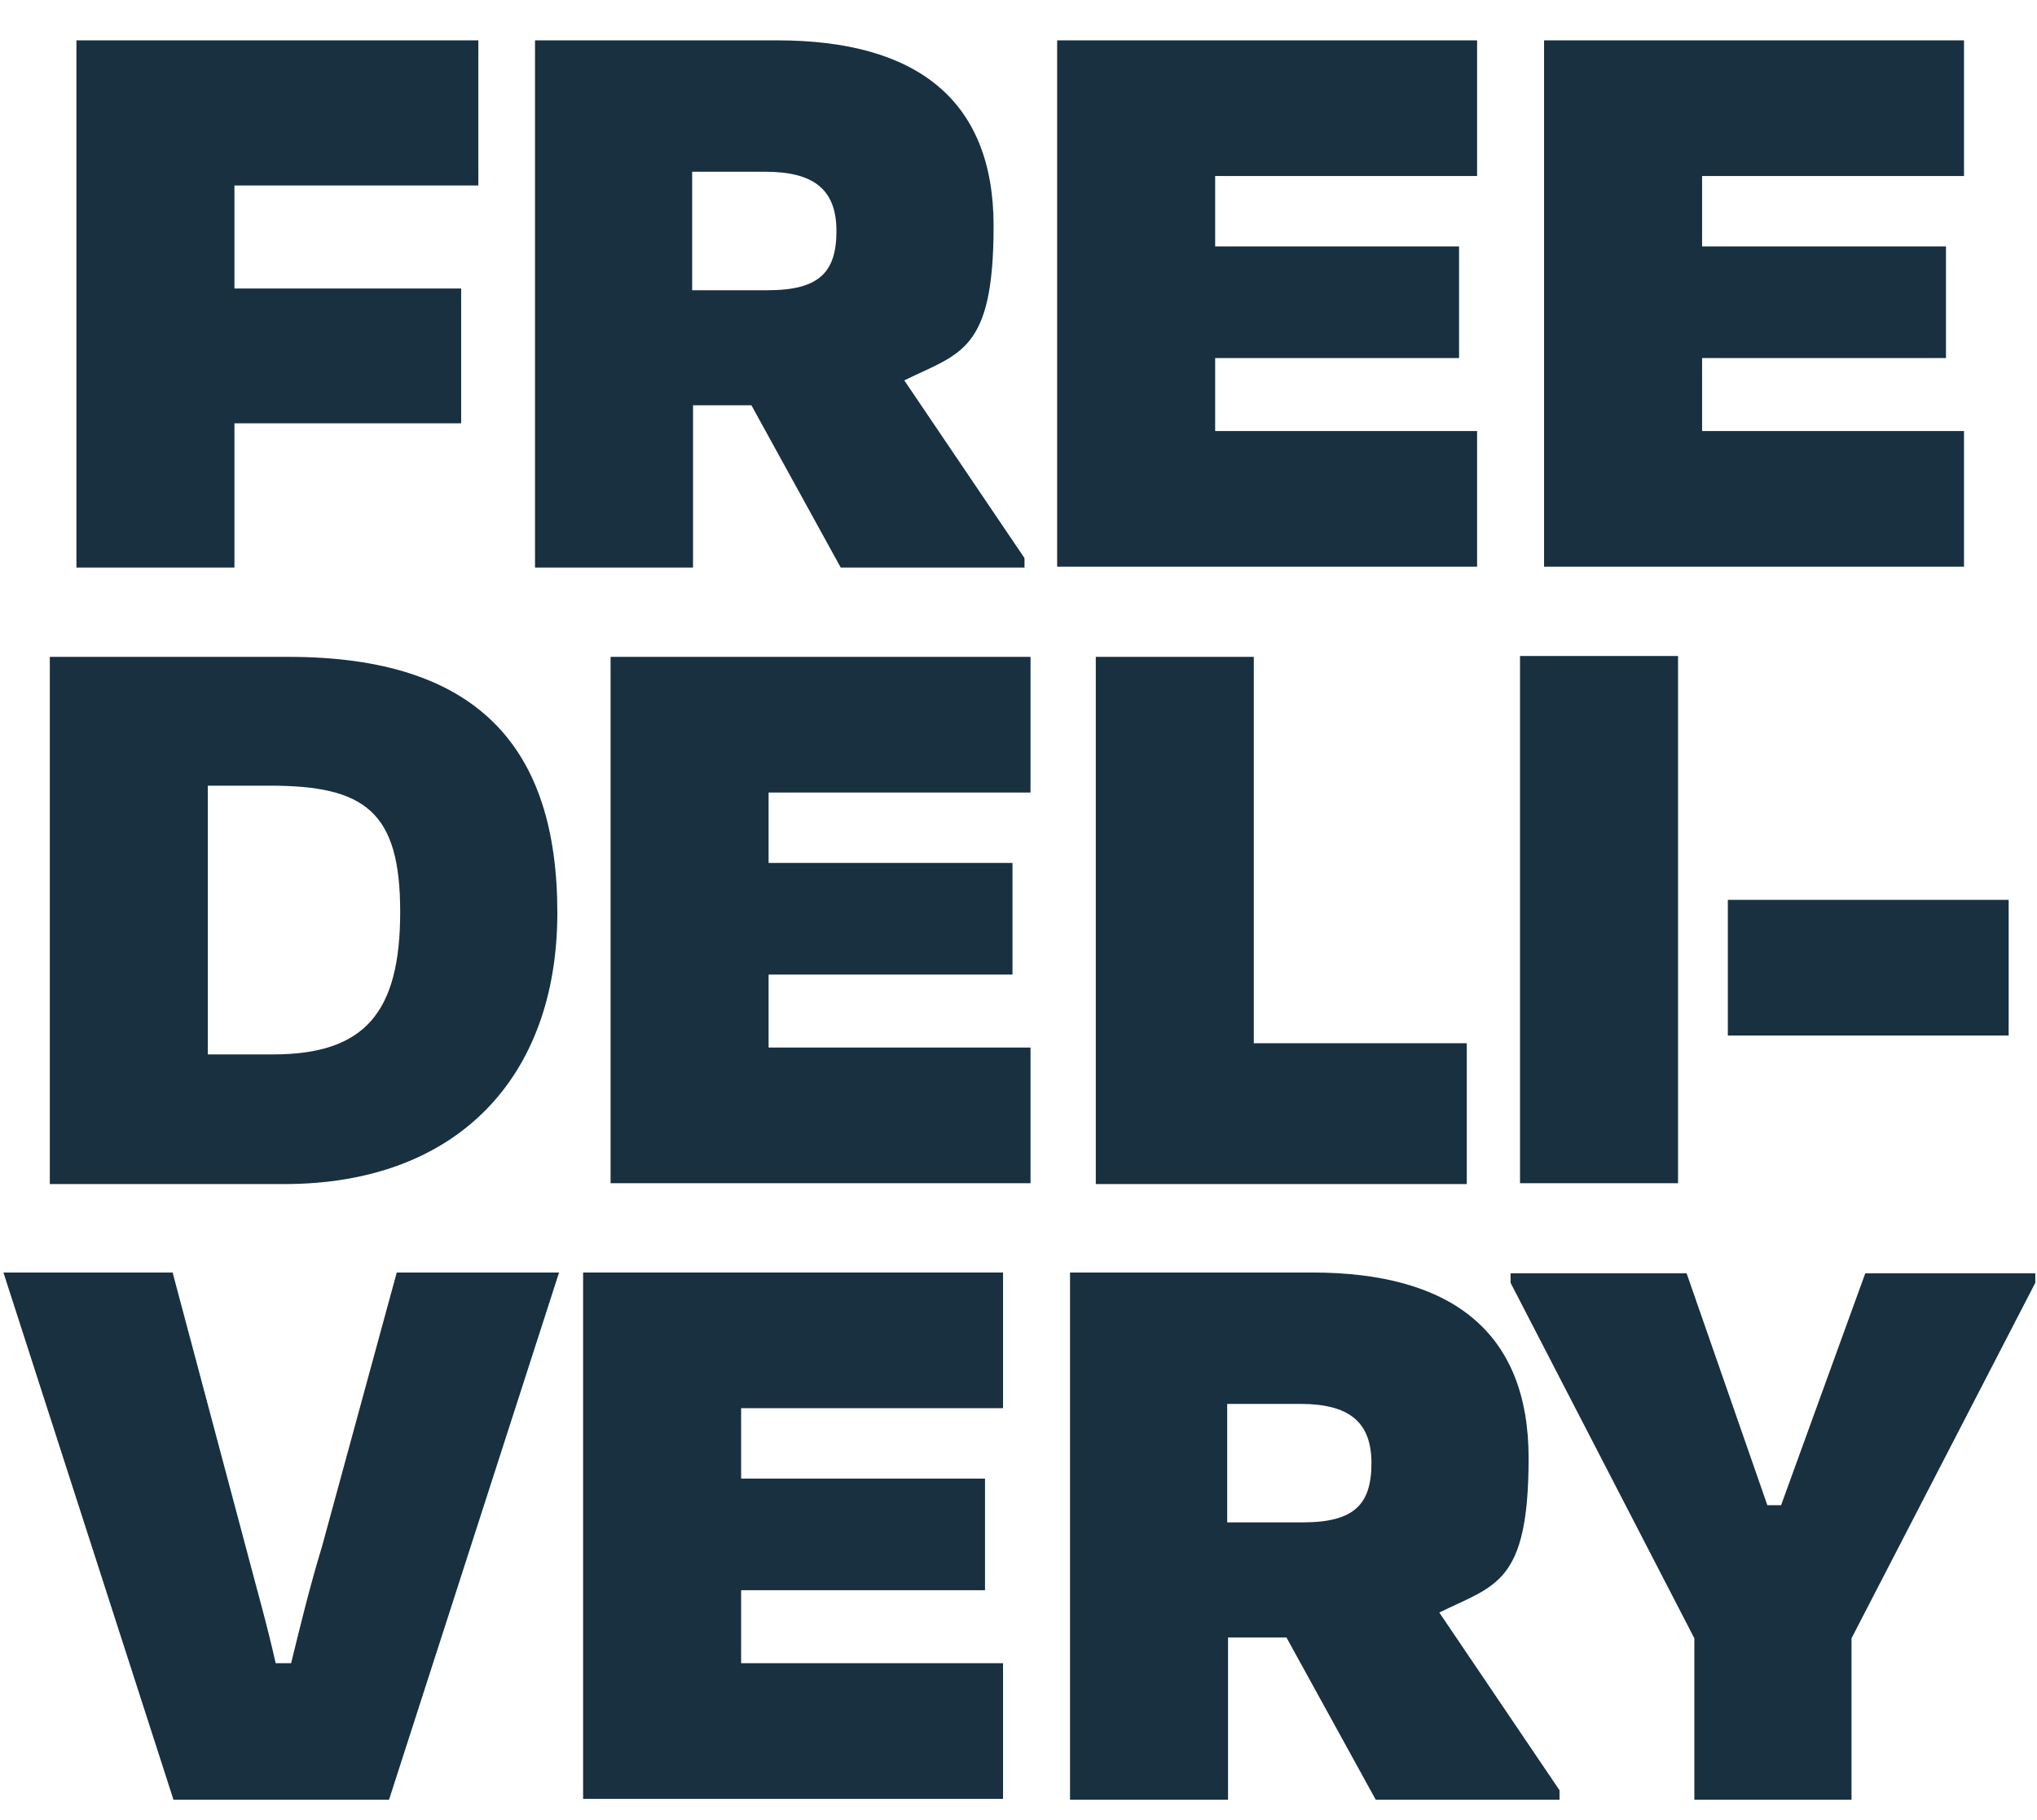 <?xml version="1.0" encoding="UTF-8"?> <svg xmlns="http://www.w3.org/2000/svg" id="Layer_1" version="1.1" viewBox="0 0 237.2 212"><defs><style> .st0 { fill: #18303f; } </style></defs><path class="st0" d="M27.3,49.3v16.8H8.9V4.7h46.8v16.9h-28.4v12h26.4v15.7h-26.4Z"></path><path class="st0" d="M87.4,47.2h-6.7v18.9h-18.4V4.7h28.2c16.2,0,25.2,6.9,25.2,21.6s-3.9,14.8-10.4,18l14,20.7v1.1h-21.4l-10.4-18.9ZM80.6,20.1v13.7h8.8c6,0,8-2.1,8-6.9s-2.6-6.9-8.3-6.9h-8.5Z"></path><path class="st0" d="M123.1,4.7h48.9v15.8h-30.5v8.2h28.4v13h-28.4v8.5h30.5v15.8h-48.9V4.7Z"></path><path class="st0" d="M179.8,4.7h48.9v15.8h-30.5v8.2h28.4v13h-28.4v8.5h30.5v15.8h-48.9V4.7Z"></path><path class="st0" d="M5.8,76.5h27.8c22.1,0,31.3,10.6,31.3,29.8s-11.7,31.6-31.8,31.6H5.8v-61.4ZM24.2,91.5v31.3h7.6c10.7,0,14.8-4.9,14.8-16.6s-4.1-14.7-15.2-14.7h-7.2Z"></path><path class="st0" d="M71.1,76.5h48.9v15.8h-30.5v8.2h28.4v13h-28.4v8.5h30.5v15.8h-48.9v-61.4Z"></path><path class="st0" d="M146.1,121.5h24.7v16.4h-43.2v-61.4h18.4v45Z"></path><path class="st0" d="M177,137.8v-61.4h18.4v61.4h-18.4Z"></path><path class="st0" d="M233.9,104.8v15.8h-32.7v-15.8h32.7Z"></path><path class="st0" d="M20.2,209.6L.4,148.2h19.7l8.5,31.9c1.2,4.6,2.5,9.1,3.5,13.6h1.8c1.1-4.5,2.2-9,3.6-13.6l8.7-31.9h18.9l-19.8,61.4h-25.1Z"></path><path class="st0" d="M67.9,148.2h48.9v15.8h-30.5v8.2h28.4v13h-28.4v8.5h30.5v15.8h-48.9v-61.4Z"></path><path class="st0" d="M149.7,190.7h-6.7v18.9h-18.4v-61.4h28.2c16.2,0,25.2,6.9,25.2,21.6s-3.9,14.8-10.4,18l14,20.7v1.1h-21.4l-10.4-18.9ZM142.9,163.6v13.7h8.8c6,0,8-2.1,8-6.9s-2.6-6.9-8.3-6.9h-8.5Z"></path><path class="st0" d="M197.3,209.6v-18.8l-21.4-41.4v-1.1h20.5l9.4,27h1.6l9.8-27h19.8v1.1l-21.4,41.4v18.8h-18.4Z"></path></svg> 